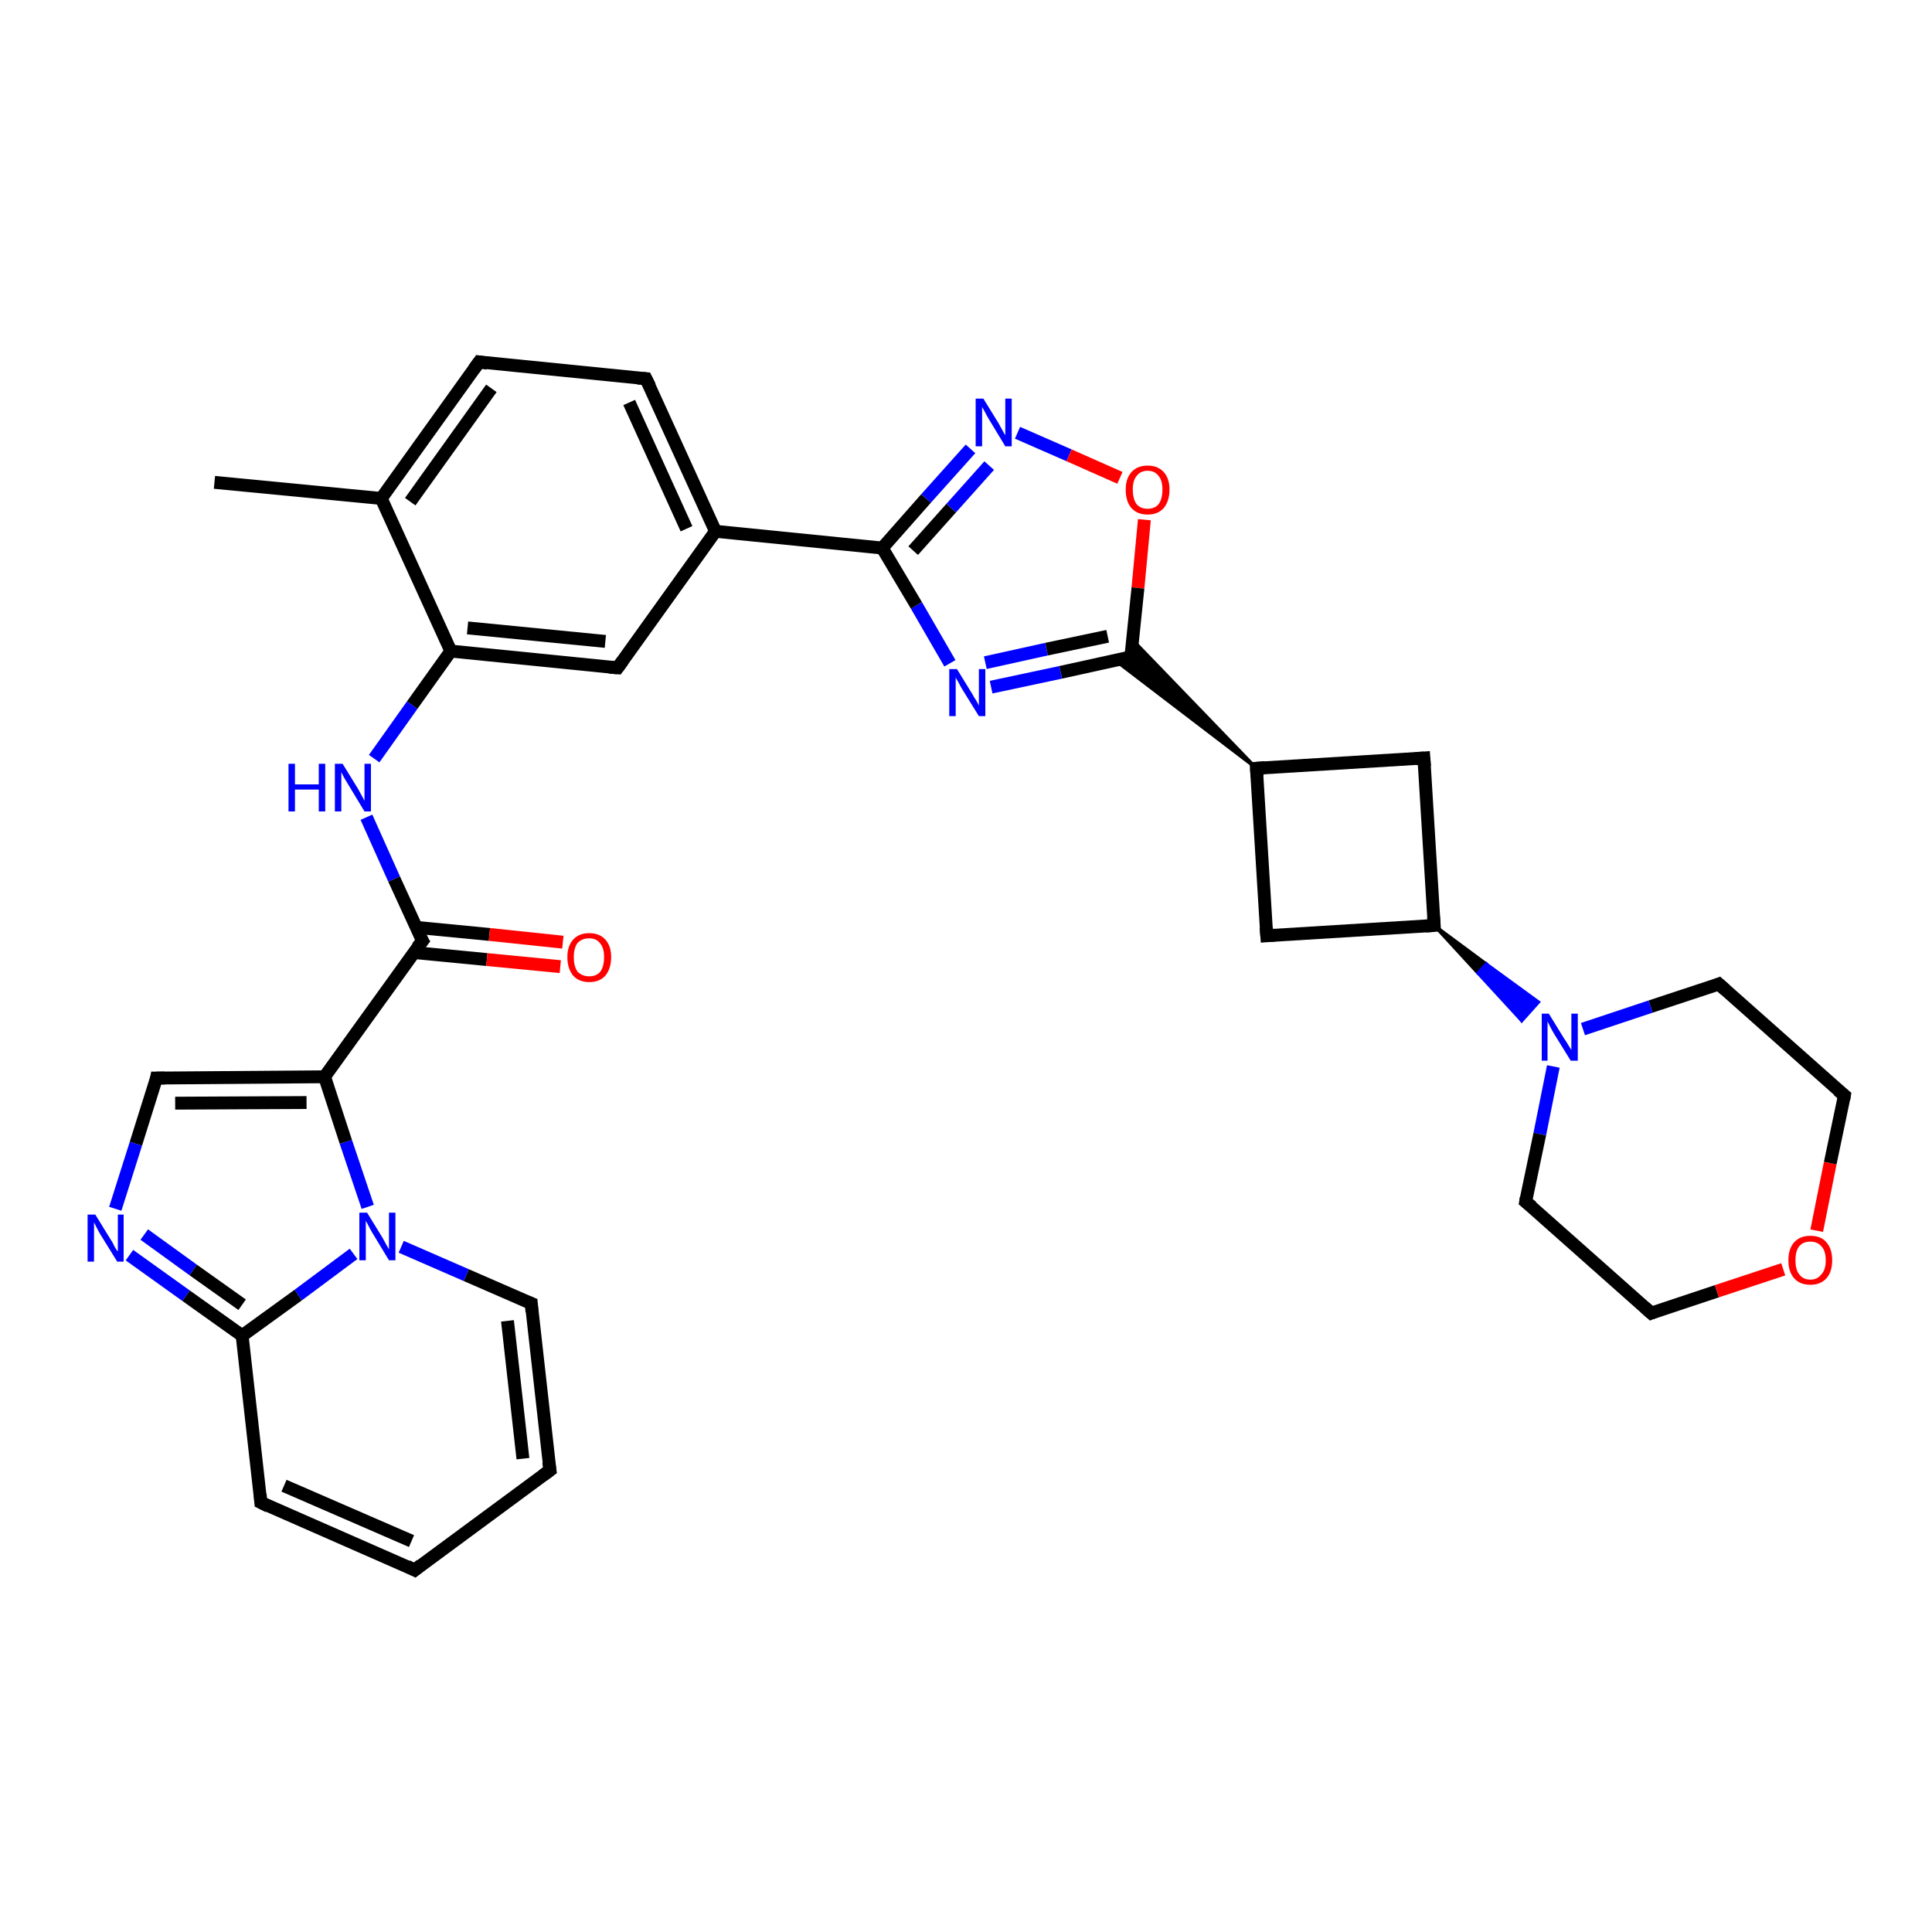 <?xml version='1.0' encoding='iso-8859-1'?>
<svg version='1.1' baseProfile='full'
              xmlns='http://www.w3.org/2000/svg'
                      xmlns:rdkit='http://www.rdkit.org/xml'
                      xmlns:xlink='http://www.w3.org/1999/xlink'
                  xml:space='preserve'
width='300px' height='300px' viewBox='0 0 300 300'>
<!-- END OF HEADER -->
<rect style='opacity:1.0;fill:#FFFFFF;stroke:none' width='300.0' height='300.0' x='0.0' y='0.0'> </rect>
<path class='bond-0 atom-0 atom-1' d='M 33.3,74.9 L 59.2,77.4' style='fill:none;fill-rule:evenodd;stroke:#000000;stroke-width:2.0px;stroke-linecap:butt;stroke-linejoin:miter;stroke-opacity:1' />
<path class='bond-1 atom-1 atom-2' d='M 59.2,77.4 L 74.4,56.2' style='fill:none;fill-rule:evenodd;stroke:#000000;stroke-width:2.0px;stroke-linecap:butt;stroke-linejoin:miter;stroke-opacity:1' />
<path class='bond-1 atom-1 atom-2' d='M 63.7,77.9 L 76.3,60.3' style='fill:none;fill-rule:evenodd;stroke:#000000;stroke-width:2.0px;stroke-linecap:butt;stroke-linejoin:miter;stroke-opacity:1' />
<path class='bond-2 atom-2 atom-3' d='M 74.4,56.2 L 100.3,58.8' style='fill:none;fill-rule:evenodd;stroke:#000000;stroke-width:2.0px;stroke-linecap:butt;stroke-linejoin:miter;stroke-opacity:1' />
<path class='bond-3 atom-3 atom-4' d='M 100.3,58.8 L 111.1,82.5' style='fill:none;fill-rule:evenodd;stroke:#000000;stroke-width:2.0px;stroke-linecap:butt;stroke-linejoin:miter;stroke-opacity:1' />
<path class='bond-3 atom-3 atom-4' d='M 97.7,62.5 L 106.6,82.1' style='fill:none;fill-rule:evenodd;stroke:#000000;stroke-width:2.0px;stroke-linecap:butt;stroke-linejoin:miter;stroke-opacity:1' />
<path class='bond-4 atom-4 atom-5' d='M 111.1,82.5 L 95.9,103.7' style='fill:none;fill-rule:evenodd;stroke:#000000;stroke-width:2.0px;stroke-linecap:butt;stroke-linejoin:miter;stroke-opacity:1' />
<path class='bond-5 atom-5 atom-6' d='M 95.9,103.7 L 70.0,101.1' style='fill:none;fill-rule:evenodd;stroke:#000000;stroke-width:2.0px;stroke-linecap:butt;stroke-linejoin:miter;stroke-opacity:1' />
<path class='bond-5 atom-5 atom-6' d='M 94.0,99.6 L 72.6,97.5' style='fill:none;fill-rule:evenodd;stroke:#000000;stroke-width:2.0px;stroke-linecap:butt;stroke-linejoin:miter;stroke-opacity:1' />
<path class='bond-6 atom-6 atom-7' d='M 70.0,101.1 L 64.0,109.5' style='fill:none;fill-rule:evenodd;stroke:#000000;stroke-width:2.0px;stroke-linecap:butt;stroke-linejoin:miter;stroke-opacity:1' />
<path class='bond-6 atom-6 atom-7' d='M 64.0,109.5 L 58.1,117.8' style='fill:none;fill-rule:evenodd;stroke:#0000FF;stroke-width:2.0px;stroke-linecap:butt;stroke-linejoin:miter;stroke-opacity:1' />
<path class='bond-7 atom-7 atom-8' d='M 56.9,126.9 L 61.2,136.5' style='fill:none;fill-rule:evenodd;stroke:#0000FF;stroke-width:2.0px;stroke-linecap:butt;stroke-linejoin:miter;stroke-opacity:1' />
<path class='bond-7 atom-7 atom-8' d='M 61.2,136.5 L 65.6,146.1' style='fill:none;fill-rule:evenodd;stroke:#000000;stroke-width:2.0px;stroke-linecap:butt;stroke-linejoin:miter;stroke-opacity:1' />
<path class='bond-8 atom-8 atom-9' d='M 64.2,147.9 L 75.6,149.0' style='fill:none;fill-rule:evenodd;stroke:#000000;stroke-width:2.0px;stroke-linecap:butt;stroke-linejoin:miter;stroke-opacity:1' />
<path class='bond-8 atom-8 atom-9' d='M 75.6,149.0 L 87.0,150.1' style='fill:none;fill-rule:evenodd;stroke:#FF0000;stroke-width:2.0px;stroke-linecap:butt;stroke-linejoin:miter;stroke-opacity:1' />
<path class='bond-8 atom-8 atom-9' d='M 64.6,144.0 L 76.0,145.1' style='fill:none;fill-rule:evenodd;stroke:#000000;stroke-width:2.0px;stroke-linecap:butt;stroke-linejoin:miter;stroke-opacity:1' />
<path class='bond-8 atom-8 atom-9' d='M 76.0,145.1 L 87.4,146.3' style='fill:none;fill-rule:evenodd;stroke:#FF0000;stroke-width:2.0px;stroke-linecap:butt;stroke-linejoin:miter;stroke-opacity:1' />
<path class='bond-9 atom-8 atom-10' d='M 65.6,146.1 L 50.4,167.2' style='fill:none;fill-rule:evenodd;stroke:#000000;stroke-width:2.0px;stroke-linecap:butt;stroke-linejoin:miter;stroke-opacity:1' />
<path class='bond-10 atom-10 atom-11' d='M 50.4,167.2 L 24.3,167.4' style='fill:none;fill-rule:evenodd;stroke:#000000;stroke-width:2.0px;stroke-linecap:butt;stroke-linejoin:miter;stroke-opacity:1' />
<path class='bond-10 atom-10 atom-11' d='M 47.6,171.2 L 27.2,171.3' style='fill:none;fill-rule:evenodd;stroke:#000000;stroke-width:2.0px;stroke-linecap:butt;stroke-linejoin:miter;stroke-opacity:1' />
<path class='bond-11 atom-11 atom-12' d='M 24.3,167.4 L 21.1,177.6' style='fill:none;fill-rule:evenodd;stroke:#000000;stroke-width:2.0px;stroke-linecap:butt;stroke-linejoin:miter;stroke-opacity:1' />
<path class='bond-11 atom-11 atom-12' d='M 21.1,177.6 L 17.9,187.7' style='fill:none;fill-rule:evenodd;stroke:#0000FF;stroke-width:2.0px;stroke-linecap:butt;stroke-linejoin:miter;stroke-opacity:1' />
<path class='bond-12 atom-12 atom-13' d='M 20.1,194.9 L 28.9,201.2' style='fill:none;fill-rule:evenodd;stroke:#0000FF;stroke-width:2.0px;stroke-linecap:butt;stroke-linejoin:miter;stroke-opacity:1' />
<path class='bond-12 atom-12 atom-13' d='M 28.9,201.2 L 37.6,207.4' style='fill:none;fill-rule:evenodd;stroke:#000000;stroke-width:2.0px;stroke-linecap:butt;stroke-linejoin:miter;stroke-opacity:1' />
<path class='bond-12 atom-12 atom-13' d='M 22.4,191.7 L 30.0,197.2' style='fill:none;fill-rule:evenodd;stroke:#0000FF;stroke-width:2.0px;stroke-linecap:butt;stroke-linejoin:miter;stroke-opacity:1' />
<path class='bond-12 atom-12 atom-13' d='M 30.0,197.2 L 37.6,202.6' style='fill:none;fill-rule:evenodd;stroke:#000000;stroke-width:2.0px;stroke-linecap:butt;stroke-linejoin:miter;stroke-opacity:1' />
<path class='bond-13 atom-13 atom-14' d='M 37.6,207.4 L 40.5,233.3' style='fill:none;fill-rule:evenodd;stroke:#000000;stroke-width:2.0px;stroke-linecap:butt;stroke-linejoin:miter;stroke-opacity:1' />
<path class='bond-14 atom-14 atom-15' d='M 40.5,233.3 L 64.4,243.8' style='fill:none;fill-rule:evenodd;stroke:#000000;stroke-width:2.0px;stroke-linecap:butt;stroke-linejoin:miter;stroke-opacity:1' />
<path class='bond-14 atom-14 atom-15' d='M 44.1,230.7 L 63.9,239.3' style='fill:none;fill-rule:evenodd;stroke:#000000;stroke-width:2.0px;stroke-linecap:butt;stroke-linejoin:miter;stroke-opacity:1' />
<path class='bond-15 atom-15 atom-16' d='M 64.4,243.8 L 85.4,228.3' style='fill:none;fill-rule:evenodd;stroke:#000000;stroke-width:2.0px;stroke-linecap:butt;stroke-linejoin:miter;stroke-opacity:1' />
<path class='bond-16 atom-16 atom-17' d='M 85.4,228.3 L 82.5,202.4' style='fill:none;fill-rule:evenodd;stroke:#000000;stroke-width:2.0px;stroke-linecap:butt;stroke-linejoin:miter;stroke-opacity:1' />
<path class='bond-16 atom-16 atom-17' d='M 81.2,226.5 L 78.8,205.1' style='fill:none;fill-rule:evenodd;stroke:#000000;stroke-width:2.0px;stroke-linecap:butt;stroke-linejoin:miter;stroke-opacity:1' />
<path class='bond-17 atom-17 atom-18' d='M 82.5,202.4 L 72.4,198.0' style='fill:none;fill-rule:evenodd;stroke:#000000;stroke-width:2.0px;stroke-linecap:butt;stroke-linejoin:miter;stroke-opacity:1' />
<path class='bond-17 atom-17 atom-18' d='M 72.4,198.0 L 62.3,193.6' style='fill:none;fill-rule:evenodd;stroke:#0000FF;stroke-width:2.0px;stroke-linecap:butt;stroke-linejoin:miter;stroke-opacity:1' />
<path class='bond-18 atom-4 atom-19' d='M 111.1,82.5 L 137.0,85.1' style='fill:none;fill-rule:evenodd;stroke:#000000;stroke-width:2.0px;stroke-linecap:butt;stroke-linejoin:miter;stroke-opacity:1' />
<path class='bond-19 atom-19 atom-20' d='M 137.0,85.1 L 143.8,77.4' style='fill:none;fill-rule:evenodd;stroke:#000000;stroke-width:2.0px;stroke-linecap:butt;stroke-linejoin:miter;stroke-opacity:1' />
<path class='bond-19 atom-19 atom-20' d='M 143.8,77.4 L 150.7,69.7' style='fill:none;fill-rule:evenodd;stroke:#0000FF;stroke-width:2.0px;stroke-linecap:butt;stroke-linejoin:miter;stroke-opacity:1' />
<path class='bond-19 atom-19 atom-20' d='M 141.8,85.5 L 147.7,78.9' style='fill:none;fill-rule:evenodd;stroke:#000000;stroke-width:2.0px;stroke-linecap:butt;stroke-linejoin:miter;stroke-opacity:1' />
<path class='bond-19 atom-19 atom-20' d='M 147.7,78.9 L 153.6,72.3' style='fill:none;fill-rule:evenodd;stroke:#0000FF;stroke-width:2.0px;stroke-linecap:butt;stroke-linejoin:miter;stroke-opacity:1' />
<path class='bond-20 atom-20 atom-21' d='M 158.0,67.2 L 166.0,70.7' style='fill:none;fill-rule:evenodd;stroke:#0000FF;stroke-width:2.0px;stroke-linecap:butt;stroke-linejoin:miter;stroke-opacity:1' />
<path class='bond-20 atom-20 atom-21' d='M 166.0,70.7 L 173.9,74.2' style='fill:none;fill-rule:evenodd;stroke:#FF0000;stroke-width:2.0px;stroke-linecap:butt;stroke-linejoin:miter;stroke-opacity:1' />
<path class='bond-21 atom-21 atom-22' d='M 177.7,80.7 L 176.7,91.3' style='fill:none;fill-rule:evenodd;stroke:#FF0000;stroke-width:2.0px;stroke-linecap:butt;stroke-linejoin:miter;stroke-opacity:1' />
<path class='bond-21 atom-21 atom-22' d='M 176.7,91.3 L 175.6,102.0' style='fill:none;fill-rule:evenodd;stroke:#000000;stroke-width:2.0px;stroke-linecap:butt;stroke-linejoin:miter;stroke-opacity:1' />
<path class='bond-22 atom-22 atom-23' d='M 175.6,102.0 L 164.7,104.4' style='fill:none;fill-rule:evenodd;stroke:#000000;stroke-width:2.0px;stroke-linecap:butt;stroke-linejoin:miter;stroke-opacity:1' />
<path class='bond-22 atom-22 atom-23' d='M 164.7,104.4 L 153.9,106.7' style='fill:none;fill-rule:evenodd;stroke:#0000FF;stroke-width:2.0px;stroke-linecap:butt;stroke-linejoin:miter;stroke-opacity:1' />
<path class='bond-22 atom-22 atom-23' d='M 172.0,98.8 L 162.5,100.8' style='fill:none;fill-rule:evenodd;stroke:#000000;stroke-width:2.0px;stroke-linecap:butt;stroke-linejoin:miter;stroke-opacity:1' />
<path class='bond-22 atom-22 atom-23' d='M 162.5,100.8 L 153.0,102.9' style='fill:none;fill-rule:evenodd;stroke:#0000FF;stroke-width:2.0px;stroke-linecap:butt;stroke-linejoin:miter;stroke-opacity:1' />
<path class='bond-23 atom-24 atom-22' d='M 195.1,119.3 L 173.1,102.5 L 175.6,102.0 Z' style='fill:#000000;fill-rule:evenodd;fill-opacity:1;stroke:#000000;stroke-width:0.5px;stroke-linecap:butt;stroke-linejoin:miter;stroke-opacity:1;' />
<path class='bond-23 atom-24 atom-22' d='M 195.1,119.3 L 175.6,102.0 L 175.9,99.4 Z' style='fill:#000000;fill-rule:evenodd;fill-opacity:1;stroke:#000000;stroke-width:0.5px;stroke-linecap:butt;stroke-linejoin:miter;stroke-opacity:1;' />
<path class='bond-24 atom-24 atom-25' d='M 195.1,119.3 L 196.7,145.3' style='fill:none;fill-rule:evenodd;stroke:#000000;stroke-width:2.0px;stroke-linecap:butt;stroke-linejoin:miter;stroke-opacity:1' />
<path class='bond-25 atom-25 atom-26' d='M 196.7,145.3 L 222.7,143.7' style='fill:none;fill-rule:evenodd;stroke:#000000;stroke-width:2.0px;stroke-linecap:butt;stroke-linejoin:miter;stroke-opacity:1' />
<path class='bond-26 atom-26 atom-27' d='M 222.7,143.7 L 221.1,117.7' style='fill:none;fill-rule:evenodd;stroke:#000000;stroke-width:2.0px;stroke-linecap:butt;stroke-linejoin:miter;stroke-opacity:1' />
<path class='bond-27 atom-26 atom-28' d='M 222.7,143.7 L 230.8,149.7 L 229.5,151.1 Z' style='fill:#000000;fill-rule:evenodd;fill-opacity:1;stroke:#000000;stroke-width:0.5px;stroke-linecap:butt;stroke-linejoin:miter;stroke-opacity:1;' />
<path class='bond-27 atom-26 atom-28' d='M 230.8,149.7 L 236.3,158.5 L 238.9,155.6 Z' style='fill:#0000FF;fill-rule:evenodd;fill-opacity:1;stroke:#0000FF;stroke-width:0.5px;stroke-linecap:butt;stroke-linejoin:miter;stroke-opacity:1;' />
<path class='bond-27 atom-26 atom-28' d='M 230.8,149.7 L 229.5,151.1 L 236.3,158.5 Z' style='fill:#0000FF;fill-rule:evenodd;fill-opacity:1;stroke:#0000FF;stroke-width:0.5px;stroke-linecap:butt;stroke-linejoin:miter;stroke-opacity:1;' />
<path class='bond-28 atom-28 atom-29' d='M 241.2,165.6 L 239.1,176.1' style='fill:none;fill-rule:evenodd;stroke:#0000FF;stroke-width:2.0px;stroke-linecap:butt;stroke-linejoin:miter;stroke-opacity:1' />
<path class='bond-28 atom-28 atom-29' d='M 239.1,176.1 L 236.9,186.6' style='fill:none;fill-rule:evenodd;stroke:#000000;stroke-width:2.0px;stroke-linecap:butt;stroke-linejoin:miter;stroke-opacity:1' />
<path class='bond-29 atom-29 atom-30' d='M 236.9,186.6 L 256.4,203.9' style='fill:none;fill-rule:evenodd;stroke:#000000;stroke-width:2.0px;stroke-linecap:butt;stroke-linejoin:miter;stroke-opacity:1' />
<path class='bond-30 atom-30 atom-31' d='M 256.4,203.9 L 266.6,200.5' style='fill:none;fill-rule:evenodd;stroke:#000000;stroke-width:2.0px;stroke-linecap:butt;stroke-linejoin:miter;stroke-opacity:1' />
<path class='bond-30 atom-30 atom-31' d='M 266.6,200.5 L 276.9,197.1' style='fill:none;fill-rule:evenodd;stroke:#FF0000;stroke-width:2.0px;stroke-linecap:butt;stroke-linejoin:miter;stroke-opacity:1' />
<path class='bond-31 atom-31 atom-32' d='M 282.1,191.1 L 284.2,180.6' style='fill:none;fill-rule:evenodd;stroke:#FF0000;stroke-width:2.0px;stroke-linecap:butt;stroke-linejoin:miter;stroke-opacity:1' />
<path class='bond-31 atom-31 atom-32' d='M 284.2,180.6 L 286.4,170.1' style='fill:none;fill-rule:evenodd;stroke:#000000;stroke-width:2.0px;stroke-linecap:butt;stroke-linejoin:miter;stroke-opacity:1' />
<path class='bond-32 atom-32 atom-33' d='M 286.4,170.1 L 266.9,152.8' style='fill:none;fill-rule:evenodd;stroke:#000000;stroke-width:2.0px;stroke-linecap:butt;stroke-linejoin:miter;stroke-opacity:1' />
<path class='bond-33 atom-6 atom-1' d='M 70.0,101.1 L 59.2,77.4' style='fill:none;fill-rule:evenodd;stroke:#000000;stroke-width:2.0px;stroke-linecap:butt;stroke-linejoin:miter;stroke-opacity:1' />
<path class='bond-34 atom-18 atom-10' d='M 57.1,187.4 L 53.7,177.3' style='fill:none;fill-rule:evenodd;stroke:#0000FF;stroke-width:2.0px;stroke-linecap:butt;stroke-linejoin:miter;stroke-opacity:1' />
<path class='bond-34 atom-18 atom-10' d='M 53.7,177.3 L 50.4,167.2' style='fill:none;fill-rule:evenodd;stroke:#000000;stroke-width:2.0px;stroke-linecap:butt;stroke-linejoin:miter;stroke-opacity:1' />
<path class='bond-35 atom-23 atom-19' d='M 147.5,103.0 L 142.3,94.0' style='fill:none;fill-rule:evenodd;stroke:#0000FF;stroke-width:2.0px;stroke-linecap:butt;stroke-linejoin:miter;stroke-opacity:1' />
<path class='bond-35 atom-23 atom-19' d='M 142.3,94.0 L 137.0,85.1' style='fill:none;fill-rule:evenodd;stroke:#000000;stroke-width:2.0px;stroke-linecap:butt;stroke-linejoin:miter;stroke-opacity:1' />
<path class='bond-36 atom-27 atom-24' d='M 221.1,117.7 L 195.1,119.3' style='fill:none;fill-rule:evenodd;stroke:#000000;stroke-width:2.0px;stroke-linecap:butt;stroke-linejoin:miter;stroke-opacity:1' />
<path class='bond-37 atom-33 atom-28' d='M 266.9,152.8 L 256.3,156.3' style='fill:none;fill-rule:evenodd;stroke:#000000;stroke-width:2.0px;stroke-linecap:butt;stroke-linejoin:miter;stroke-opacity:1' />
<path class='bond-37 atom-33 atom-28' d='M 256.3,156.3 L 245.8,159.8' style='fill:none;fill-rule:evenodd;stroke:#0000FF;stroke-width:2.0px;stroke-linecap:butt;stroke-linejoin:miter;stroke-opacity:1' />
<path class='bond-38 atom-18 atom-13' d='M 54.9,194.7 L 46.3,201.1' style='fill:none;fill-rule:evenodd;stroke:#0000FF;stroke-width:2.0px;stroke-linecap:butt;stroke-linejoin:miter;stroke-opacity:1' />
<path class='bond-38 atom-18 atom-13' d='M 46.3,201.1 L 37.6,207.4' style='fill:none;fill-rule:evenodd;stroke:#000000;stroke-width:2.0px;stroke-linecap:butt;stroke-linejoin:miter;stroke-opacity:1' />
<path d='M 73.6,57.3 L 74.4,56.2 L 75.7,56.4' style='fill:none;stroke:#000000;stroke-width:2.0px;stroke-linecap:butt;stroke-linejoin:miter;stroke-opacity:1;' />
<path d='M 99.0,58.7 L 100.3,58.8 L 100.9,60.0' style='fill:none;stroke:#000000;stroke-width:2.0px;stroke-linecap:butt;stroke-linejoin:miter;stroke-opacity:1;' />
<path d='M 96.7,102.6 L 95.9,103.7 L 94.6,103.6' style='fill:none;stroke:#000000;stroke-width:2.0px;stroke-linecap:butt;stroke-linejoin:miter;stroke-opacity:1;' />
<path d='M 65.3,145.6 L 65.6,146.1 L 64.8,147.1' style='fill:none;stroke:#000000;stroke-width:2.0px;stroke-linecap:butt;stroke-linejoin:miter;stroke-opacity:1;' />
<path d='M 25.6,167.4 L 24.3,167.4 L 24.2,167.9' style='fill:none;stroke:#000000;stroke-width:2.0px;stroke-linecap:butt;stroke-linejoin:miter;stroke-opacity:1;' />
<path d='M 40.4,232.0 L 40.5,233.3 L 41.7,233.9' style='fill:none;stroke:#000000;stroke-width:2.0px;stroke-linecap:butt;stroke-linejoin:miter;stroke-opacity:1;' />
<path d='M 63.2,243.2 L 64.4,243.8 L 65.4,243.0' style='fill:none;stroke:#000000;stroke-width:2.0px;stroke-linecap:butt;stroke-linejoin:miter;stroke-opacity:1;' />
<path d='M 84.3,229.1 L 85.4,228.3 L 85.2,227.0' style='fill:none;stroke:#000000;stroke-width:2.0px;stroke-linecap:butt;stroke-linejoin:miter;stroke-opacity:1;' />
<path d='M 82.6,203.7 L 82.5,202.4 L 82.0,202.2' style='fill:none;stroke:#000000;stroke-width:2.0px;stroke-linecap:butt;stroke-linejoin:miter;stroke-opacity:1;' />
<path d='M 175.7,101.4 L 175.6,102.0 L 175.1,102.1' style='fill:none;stroke:#000000;stroke-width:2.0px;stroke-linecap:butt;stroke-linejoin:miter;stroke-opacity:1;' />
<path d='M 195.2,120.6 L 195.1,119.3 L 196.4,119.2' style='fill:none;stroke:#000000;stroke-width:2.0px;stroke-linecap:butt;stroke-linejoin:miter;stroke-opacity:1;' />
<path d='M 196.6,144.0 L 196.7,145.3 L 198.0,145.2' style='fill:none;stroke:#000000;stroke-width:2.0px;stroke-linecap:butt;stroke-linejoin:miter;stroke-opacity:1;' />
<path d='M 221.4,143.8 L 222.7,143.7 L 222.6,142.4' style='fill:none;stroke:#000000;stroke-width:2.0px;stroke-linecap:butt;stroke-linejoin:miter;stroke-opacity:1;' />
<path d='M 221.2,119.0 L 221.1,117.7 L 219.8,117.8' style='fill:none;stroke:#000000;stroke-width:2.0px;stroke-linecap:butt;stroke-linejoin:miter;stroke-opacity:1;' />
<path d='M 237.0,186.0 L 236.9,186.6 L 237.9,187.4' style='fill:none;stroke:#000000;stroke-width:2.0px;stroke-linecap:butt;stroke-linejoin:miter;stroke-opacity:1;' />
<path d='M 255.4,203.0 L 256.4,203.9 L 256.9,203.7' style='fill:none;stroke:#000000;stroke-width:2.0px;stroke-linecap:butt;stroke-linejoin:miter;stroke-opacity:1;' />
<path d='M 286.3,170.7 L 286.4,170.1 L 285.4,169.3' style='fill:none;stroke:#000000;stroke-width:2.0px;stroke-linecap:butt;stroke-linejoin:miter;stroke-opacity:1;' />
<path d='M 267.9,153.7 L 266.9,152.8 L 266.4,153.0' style='fill:none;stroke:#000000;stroke-width:2.0px;stroke-linecap:butt;stroke-linejoin:miter;stroke-opacity:1;' />
<path class='atom-7' d='M 44.8 118.6
L 45.8 118.6
L 45.8 121.8
L 49.5 121.8
L 49.5 118.6
L 50.5 118.6
L 50.5 126.0
L 49.5 126.0
L 49.5 122.6
L 45.8 122.6
L 45.8 126.0
L 44.8 126.0
L 44.8 118.6
' fill='#0000FF'/>
<path class='atom-7' d='M 53.2 118.6
L 55.6 122.5
Q 55.8 122.9, 56.2 123.6
Q 56.6 124.3, 56.6 124.4
L 56.6 118.6
L 57.6 118.6
L 57.6 126.0
L 56.6 126.0
L 54.0 121.7
Q 53.7 121.2, 53.4 120.7
Q 53.1 120.1, 53.0 119.9
L 53.0 126.0
L 52.0 126.0
L 52.0 118.6
L 53.2 118.6
' fill='#0000FF'/>
<path class='atom-9' d='M 88.1 148.6
Q 88.1 146.9, 89.0 145.9
Q 89.9 144.9, 91.5 144.9
Q 93.1 144.9, 94.0 145.9
Q 94.9 146.9, 94.9 148.6
Q 94.9 150.4, 94.0 151.5
Q 93.1 152.5, 91.5 152.5
Q 89.9 152.5, 89.0 151.5
Q 88.1 150.4, 88.1 148.6
M 91.5 151.6
Q 92.6 151.6, 93.2 150.9
Q 93.8 150.1, 93.8 148.6
Q 93.8 147.2, 93.2 146.5
Q 92.6 145.7, 91.5 145.7
Q 90.4 145.7, 89.7 146.4
Q 89.1 147.2, 89.1 148.6
Q 89.1 150.1, 89.7 150.9
Q 90.4 151.6, 91.5 151.6
' fill='#FF0000'/>
<path class='atom-12' d='M 14.8 188.6
L 17.2 192.5
Q 17.5 192.9, 17.8 193.6
Q 18.2 194.3, 18.3 194.3
L 18.3 188.6
L 19.2 188.6
L 19.2 195.9
L 18.2 195.9
L 15.6 191.7
Q 15.3 191.2, 15.0 190.6
Q 14.7 190.0, 14.6 189.8
L 14.6 195.9
L 13.6 195.9
L 13.6 188.6
L 14.8 188.6
' fill='#0000FF'/>
<path class='atom-18' d='M 57.0 188.3
L 59.4 192.2
Q 59.6 192.6, 60.0 193.3
Q 60.4 194.0, 60.4 194.0
L 60.4 188.3
L 61.4 188.3
L 61.4 195.7
L 60.4 195.7
L 57.8 191.4
Q 57.5 190.9, 57.2 190.3
Q 56.9 189.7, 56.8 189.6
L 56.8 195.7
L 55.8 195.7
L 55.8 188.3
L 57.0 188.3
' fill='#0000FF'/>
<path class='atom-20' d='M 152.7 61.9
L 155.1 65.8
Q 155.3 66.2, 155.7 66.9
Q 156.1 67.6, 156.1 67.6
L 156.1 61.9
L 157.1 61.9
L 157.1 69.3
L 156.1 69.3
L 153.5 65.0
Q 153.2 64.5, 152.9 63.9
Q 152.6 63.4, 152.5 63.2
L 152.5 69.3
L 151.5 69.3
L 151.5 61.9
L 152.7 61.9
' fill='#0000FF'/>
<path class='atom-21' d='M 174.8 76.0
Q 174.8 74.3, 175.7 73.3
Q 176.6 72.3, 178.2 72.3
Q 179.8 72.3, 180.7 73.3
Q 181.6 74.3, 181.6 76.0
Q 181.6 77.8, 180.7 78.9
Q 179.8 79.9, 178.2 79.9
Q 176.6 79.9, 175.7 78.9
Q 174.8 77.9, 174.8 76.0
M 178.2 79.0
Q 179.3 79.0, 179.9 78.3
Q 180.5 77.5, 180.5 76.0
Q 180.5 74.6, 179.9 73.9
Q 179.3 73.1, 178.2 73.1
Q 177.1 73.1, 176.5 73.9
Q 175.9 74.6, 175.9 76.0
Q 175.9 77.5, 176.5 78.3
Q 177.1 79.0, 178.2 79.0
' fill='#FF0000'/>
<path class='atom-23' d='M 148.6 103.9
L 151.0 107.8
Q 151.2 108.2, 151.6 108.8
Q 152.0 109.5, 152.0 109.6
L 152.0 103.9
L 153.0 103.9
L 153.0 111.2
L 152.0 111.2
L 149.4 107.0
Q 149.1 106.5, 148.8 105.9
Q 148.4 105.3, 148.4 105.1
L 148.4 111.2
L 147.4 111.2
L 147.4 103.9
L 148.6 103.9
' fill='#0000FF'/>
<path class='atom-28' d='M 240.5 157.4
L 242.9 161.3
Q 243.2 161.7, 243.6 162.4
Q 244.0 163.0, 244.0 163.1
L 244.0 157.4
L 245.0 157.4
L 245.0 164.7
L 243.9 164.7
L 241.3 160.5
Q 241.0 160.0, 240.7 159.4
Q 240.4 158.8, 240.3 158.6
L 240.3 164.7
L 239.4 164.7
L 239.4 157.4
L 240.5 157.4
' fill='#0000FF'/>
<path class='atom-31' d='M 277.7 195.7
Q 277.7 193.9, 278.6 192.9
Q 279.5 191.9, 281.1 191.9
Q 282.8 191.9, 283.6 192.9
Q 284.5 193.9, 284.5 195.7
Q 284.5 197.5, 283.6 198.5
Q 282.7 199.5, 281.1 199.5
Q 279.5 199.5, 278.6 198.5
Q 277.7 197.5, 277.7 195.7
M 281.1 198.7
Q 282.2 198.7, 282.8 197.9
Q 283.5 197.2, 283.5 195.7
Q 283.5 194.2, 282.8 193.5
Q 282.2 192.8, 281.1 192.8
Q 280.0 192.8, 279.4 193.5
Q 278.8 194.2, 278.8 195.7
Q 278.8 197.2, 279.4 197.9
Q 280.0 198.7, 281.1 198.7
' fill='#FF0000'/>
</svg>
